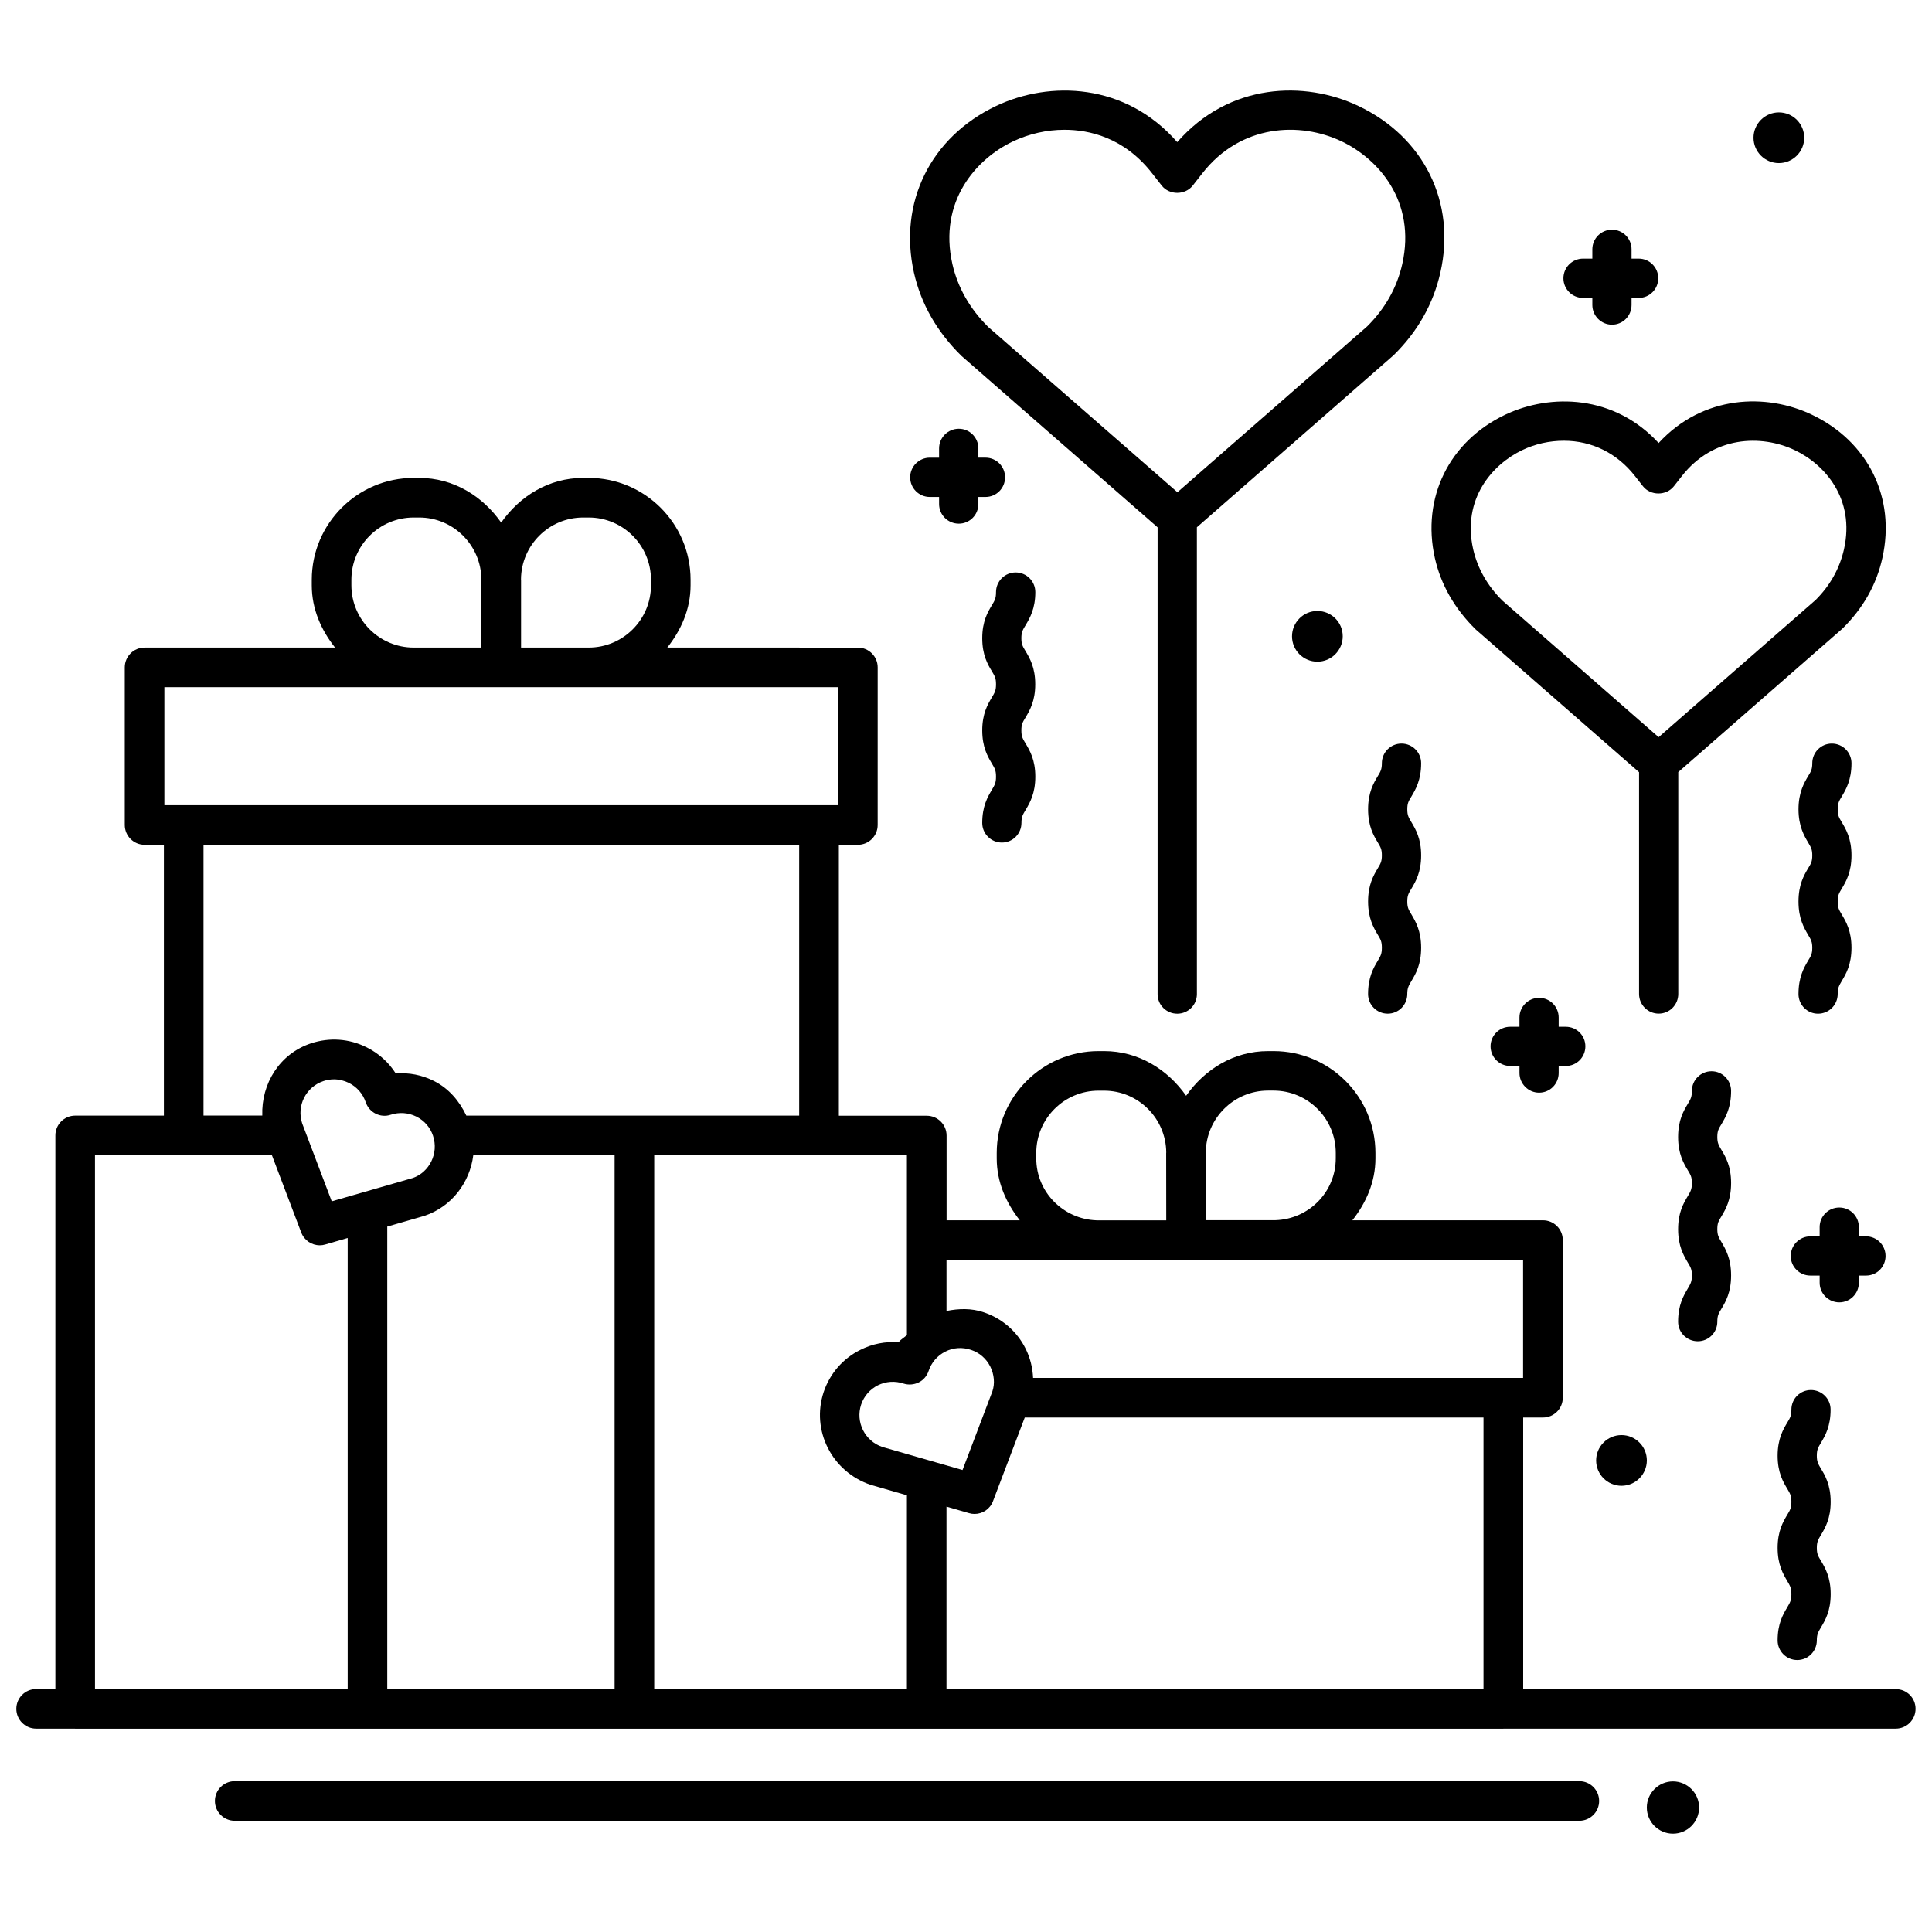 <?xml version="1.0" encoding="UTF-8"?>
<!-- Uploaded to: ICON Repo, www.svgrepo.com, Generator: ICON Repo Mixer Tools -->
<svg width="800px" height="800px" version="1.1" viewBox="144 144 512 512" xmlns="http://www.w3.org/2000/svg">
 <defs>
  <clipPath id="a">
   <path d="m148.09 270h503.81v333h-503.81z"/>
  </clipPath>
 </defs>
 <g clip-path="url(#a)">
  <path d="m646.43 591.64h-98.77v-71.984h5.246c2.898 0 5.246-2.352 5.246-5.246v-41.773c0-2.898-2.352-5.246-5.246-5.246h-50.508c3.609-4.598 6.109-10.117 6.109-16.395v-1.449c0-14.883-12.113-26.996-26.996-26.996h-1.449c-9.152 0-16.836 4.871-21.727 11.84-4.891-6.969-12.594-11.84-21.727-11.84h-1.469c-14.883 0-26.996 12.113-26.996 26.996v1.449c0 6.277 2.5 11.797 6.109 16.395h-19.398v-22.461c0-2.898-2.352-5.246-5.246-5.246h-23.301v-71.801h5.039c2.898 0 5.246-2.352 5.246-5.246l0.004-41.773c0-2.898-2.352-5.246-5.246-5.246l-50.512-0.004c3.652-4.617 6.172-10.18 6.172-16.5v-1.469c0-14.883-12.113-26.996-26.996-26.996h-1.469c-9.152 0-16.836 4.871-21.727 11.84-4.891-6.969-12.574-11.84-21.727-11.84h-1.469c-14.883 0-26.996 12.113-26.996 26.996v1.469c0 6.32 2.519 11.902 6.172 16.5h-50.484c-2.898 0-5.246 2.352-5.246 5.246v41.773c0 2.898 2.352 5.246 5.246 5.246h5.121v71.773h-23.512c-2.898 0-5.246 2.352-5.246 5.246v146.71l-5.102 0.004c-2.898 0-5.246 2.352-5.246 5.246 0 2.898 2.352 5.246 5.246 5.246h10.285c0.02 0 0.02 0.02 0.043 0.02h378.48c0.02 0 0.02-0.02 0.043-0.02h103.97c2.898 0 5.246-2.352 5.246-5.246 0.004-2.894-2.328-5.223-5.223-5.223zm-109.27 0h-142.33v-48.367l5.984 1.723c0.484 0.148 0.988 0.211 1.449 0.211 2.141 0 4.113-1.301 4.891-3.379l8.418-22.168h121.57v71.98zm-313.07-149.91c-1.555-4.641 0.965-9.676 5.625-11.23 0.922-0.316 1.867-0.461 2.812-0.461 1.344 0 2.688 0.336 3.945 0.945 2.121 1.07 3.695 2.875 4.449 5.121 0.922 2.75 3.926 4.242 6.633 3.316 2.266-0.734 4.66-0.566 6.781 0.484 2.121 1.051 3.695 2.875 4.43 5.102v0.02c1.555 4.641-0.988 9.676-5.414 11.168l-21.434 6.172zm32.41 24.477c7.285-2.457 12.027-8.902 12.93-16.059h37.449v141.46h-60.246v-122.55zm130.97 44.148c1.258-0.609 2.184-1.723 2.625-3.043 0.754-2.246 2.332-4.074 4.43-5.121 2.121-1.09 4.535-1.219 6.801-0.461 2.227 0.734 4.031 2.289 5.102 4.41 1.07 2.141 1.258 4.555 0.566 6.59l-7.914 20.844-21.223-6.109c-4.66-1.555-7.18-6.59-5.648-11.23 0.754-2.246 2.332-4.051 4.449-5.121 2.141-1.051 4.535-1.195 6.758-0.461 1.367 0.438 2.797 0.309 4.055-0.297zm160.19-1.199h-129.88c-0.125-2.664-0.754-5.289-1.973-7.727-2.309-4.641-6.297-8.062-11.168-9.676-3.234-1.09-6.551-0.988-9.805-0.336v-13.539h39.781c0.168 0 0.336 0.105 0.504 0.105h46.371c0.188 0 0.336-0.105 0.504-0.105h65.641v31.277zm-67.613-76.137h1.449c9.109 0 16.5 7.41 16.5 16.5v1.449c0 8.922-7.137 16.121-15.996 16.395h-18.43v-17.863c0-0.043-0.02-0.062-0.02-0.105 0.078-9.027 7.445-16.375 16.496-16.375zm-61.426 17.969v-1.449c0-9.109 7.41-16.5 16.5-16.5h1.469c9.07 0 16.414 7.348 16.48 16.395 0 0.043-0.02 0.062-0.02 0.105l0.02 17.863h-18.453c-8.859-0.312-15.996-7.492-15.996-16.414zm-34.277 21.645v25.129c-0.652 0.734-1.66 1.133-2.184 1.973-3.484-0.293-6.949 0.379-10.16 1.996-4.641 2.309-8.082 6.297-9.719 11.188-3.359 10.117 2.141 21.117 12.469 24.582l9.594 2.769v51.387h-66.965v-141.49h66.965zm-85.797-191.49h1.469c9.109 0 16.5 7.41 16.5 16.5v1.469c0 9.109-7.41 16.5-16.5 16.5h-17.926v-17.969c0-0.043-0.02-0.062-0.02-0.105 0.062-9.047 7.41-16.395 16.477-16.395zm-61.422 17.969v-1.469c0-9.109 7.41-16.5 16.5-16.5h1.469c9.047 0 16.414 7.348 16.48 16.395 0 0.043-0.02 0.062-0.02 0.105l0.02 17.969h-17.949c-9.09 0-16.5-7.41-16.5-16.5zm-49.562 26.996h178.52v31.277h-178.52zm10.371 41.773h157.86v71.773h-88.207c-1.848-3.883-4.641-7.18-8.523-9.152-3.191-1.617-6.695-2.309-10.18-2.016-1.867-2.938-4.492-5.332-7.703-6.926-4.641-2.332-9.867-2.688-14.801-1.051-8.293 2.769-13.16 10.684-12.867 19.125h-15.578zm-28.762 82.289h46.898l7.766 20.469c0.797 2.078 2.769 3.379 4.914 3.379 0.484 0 0.965-0.062 1.449-0.211l5.941-1.723v119.55h-66.965z"/>
 </g>
 <path d="m562.54 616.03h-356.34c-2.898 0-5.246 2.352-5.246 5.246 0 2.898 2.352 5.246 5.246 5.246h356.34c2.898 0 5.246-2.352 5.246-5.246 0.004-2.894-2.348-5.246-5.246-5.246z"/>
 <path d="m587.35 616.09c-3.82 0-6.926 3.106-6.926 6.926s3.106 6.926 6.926 6.926c3.82 0 6.926-3.106 6.926-6.926 0.004-3.816-3.106-6.926-6.926-6.926z"/>
 <path d="m398.82 238.34 51.957 45.406v123.71c0 2.875 2.332 5.184 5.207 5.184s5.207-2.309 5.207-5.184l-0.004-123.73 52.164-45.613c6.359-6.254 10.496-13.602 12.363-21.875 4.219-18.578-4.324-35.918-21.746-44.168-14.148-6.719-34.176-6.191-47.988 9.594-13.77-15.766-33.797-16.312-47.988-9.594-17.402 8.27-25.945 25.609-21.789 44.188 1.867 8.25 6.066 15.641 12.617 22.086zm100.66-56.91c9.781 4.641 19.859 15.91 16.145 32.516-1.406 6.277-4.578 11.859-9.301 16.543l-50.297 43.957-50.086-43.746c-4.914-4.848-8.125-10.477-9.551-16.73-3.738-16.625 6.32-27.898 16.102-32.516 4.242-2.016 8.965-3.066 13.602-3.066 6.488 0 15.785 1.996 23.219 11.523l2.562 3.273c2.016 2.562 6.191 2.562 8.207 0l2.562-3.273c10.238-13.078 25.898-13.668 36.836-8.48z"/>
 <path d="m524.25 291.87c1.594 7.055 5.207 13.414 10.852 18.957l43.266 37.809v58.777c0 2.875 2.332 5.207 5.207 5.207s5.184-2.332 5.184-5.207v-58.801l43.496-38.016c5.481-5.375 9.047-11.691 10.602-18.746 3.57-15.977-3.801-30.879-18.746-37.977-11.902-5.668-28.738-5.312-40.559 7.535-11.777-12.824-28.613-13.184-40.598-7.535-14.902 7.074-22.27 22-18.703 37.996zm23.176-28.59c3.402-1.637 7.223-2.477 11.02-2.477 7.43 0 14.105 3.316 18.809 9.32l2.141 2.731c2.016 2.562 6.191 2.562 8.207 0l2.141-2.731c8.293-10.578 20.973-11.043 29.852-6.844 7.914 3.738 16.102 12.848 13.078 26.305-1.156 5.102-3.715 9.637-7.516 13.414l-41.605 36.359-41.375-36.168c-3.988-3.945-6.59-8.523-7.766-13.602-3.023-13.418 5.121-22.551 13.016-26.309z"/>
 <path d="m418.37 300.91c0-2.875-2.332-5.207-5.207-5.207s-5.207 2.332-5.207 5.207c0 1.68-0.355 2.227-1.09 3.465-1.09 1.805-2.562 4.281-2.562 8.754 0 4.473 1.469 6.969 2.562 8.773 0.754 1.281 1.09 1.785 1.09 3.441 0 1.66-0.336 2.184-1.133 3.527-1.07 1.805-2.519 4.281-2.519 8.691 0 4.449 1.449 6.926 2.562 8.797 0.754 1.281 1.09 1.785 1.09 3.465 0 1.66-0.336 2.184-1.133 3.547-1.07 1.805-2.519 4.281-2.519 8.711 0 2.875 2.332 5.207 5.207 5.207s5.184-2.332 5.184-5.207c0-1.617 0.336-2.164 1.156-3.527 1.07-1.805 2.519-4.281 2.519-8.734 0-4.43-1.449-6.906-2.582-8.797-0.777-1.301-1.113-1.828-1.113-3.465s0.336-2.164 1.156-3.504c1.07-1.805 2.519-4.281 2.519-8.711 0-4.473-1.469-6.949-2.562-8.773-0.777-1.301-1.113-1.828-1.113-3.441 0-1.637 0.355-2.184 1.176-3.547 1.07-1.805 2.519-4.281 2.519-8.672z"/>
 <path d="m520.62 346.26c0-2.875-2.332-5.207-5.207-5.207-2.875 0.004-5.203 2.332-5.203 5.207 0 1.66-0.355 2.203-1.09 3.441-1.09 1.805-2.562 4.305-2.562 8.773 0 4.473 1.469 6.969 2.562 8.773 0.754 1.281 1.09 1.785 1.09 3.441 0 1.66-0.355 2.203-1.133 3.504-1.07 1.805-2.519 4.281-2.519 8.711 0 4.449 1.449 6.926 2.562 8.797 0.754 1.281 1.09 1.785 1.09 3.465 0 1.68-0.336 2.184-1.156 3.57-1.07 1.785-2.5 4.281-2.5 8.691 0 2.875 2.332 5.207 5.207 5.207s5.184-2.332 5.184-5.207c0-1.594 0.336-2.164 1.156-3.547 1.07-1.805 2.519-4.262 2.519-8.711s-1.449-6.926-2.562-8.816c-0.777-1.301-1.113-1.828-1.113-3.441 0-1.637 0.336-2.164 1.156-3.504 1.07-1.805 2.519-4.281 2.519-8.711 0-4.473-1.469-6.949-2.582-8.816-0.754-1.281-1.09-1.785-1.09-3.402 0-1.637 0.336-2.164 1.133-3.465 1.07-1.805 2.539-4.281 2.539-8.754z"/>
 <path d="m620.62 407.43c0 2.875 2.309 5.207 5.184 5.207s5.207-2.332 5.207-5.207c0-1.637 0.336-2.184 1.133-3.547 1.07-1.805 2.519-4.262 2.519-8.711s-1.449-6.926-2.562-8.797c-0.754-1.281-1.09-1.785-1.09-3.465 0-1.68 0.355-2.203 1.133-3.504 1.07-1.805 2.519-4.281 2.519-8.711 0-4.473-1.469-6.949-2.562-8.773-0.754-1.281-1.09-1.785-1.09-3.441 0-1.66 0.355-2.203 1.113-3.465 1.07-1.805 2.539-4.281 2.539-8.754 0-2.875-2.332-5.207-5.207-5.207s-5.184 2.332-5.184 5.207c0 1.637-0.336 2.164-1.113 3.441-1.008 1.699-2.539 4.281-2.539 8.773 0 4.492 1.531 7.074 2.562 8.816 0.754 1.281 1.09 1.785 1.09 3.402 0 1.637-0.336 2.164-1.133 3.465-1.07 1.805-2.519 4.305-2.519 8.754 0 4.473 1.449 6.969 2.539 8.816 0.777 1.301 1.113 1.828 1.113 3.441 0 1.617-0.336 2.164-1.156 3.504-1.07 1.805-2.496 4.305-2.496 8.754z"/>
 <path d="m602.76 433.1c0-2.875-2.309-5.207-5.184-5.207s-5.207 2.332-5.207 5.207c0 1.637-0.336 2.184-1.09 3.441-1.09 1.828-2.562 4.281-2.562 8.773 0 4.492 1.469 6.969 2.562 8.797 0.754 1.258 1.09 1.785 1.09 3.422 0 1.637-0.336 2.184-1.133 3.527-1.07 1.805-2.519 4.262-2.519 8.691 0 4.449 1.449 6.926 2.562 8.816 0.754 1.258 1.09 1.785 1.09 3.441 0 1.637-0.336 2.184-1.133 3.547-1.07 1.805-2.519 4.262-2.519 8.711 0 2.875 2.332 5.184 5.207 5.184s5.184-2.309 5.184-5.184c0-1.637 0.336-2.184 1.113-3.465 1.09-1.828 2.539-4.305 2.539-8.797 0-4.492-1.449-6.949-2.539-8.816-0.777-1.301-1.113-1.848-1.113-3.441 0-1.637 0.336-2.164 1.113-3.441 1.09-1.828 2.539-4.305 2.539-8.773 0-4.512-1.469-6.992-2.582-8.836-0.734-1.281-1.07-1.805-1.07-3.379 0-1.637 0.336-2.164 1.156-3.504 1.066-1.809 2.496-4.285 2.496-8.715z"/>
 <path d="m629.15 541.99c0-4.512-1.531-7.074-2.602-8.816-0.734-1.281-1.07-1.805-1.07-3.402 0-1.617 0.336-2.164 1.176-3.547 1.051-1.785 2.477-4.242 2.477-8.668 0-2.875-2.332-5.184-5.207-5.184s-5.184 2.309-5.184 5.184c0 1.66-0.336 2.184-1.09 3.441-1.027 1.699-2.562 4.262-2.562 8.773 0 4.492 1.469 6.949 2.562 8.773 0.777 1.324 1.09 1.828 1.09 3.441 0 1.68-0.355 2.203-1.133 3.504-1.07 1.805-2.519 4.281-2.519 8.711 0 4.449 1.449 6.906 2.562 8.797 0.754 1.301 1.09 1.828 1.09 3.465 0 1.66-0.336 2.184-1.09 3.484-1.09 1.828-2.562 4.281-2.562 8.773 0 2.875 2.332 5.207 5.207 5.207s5.184-2.332 5.184-5.207c0-1.594 0.336-2.164 1.156-3.547 1.07-1.805 2.519-4.262 2.519-8.711 0-4.449-1.449-6.926-2.562-8.816-0.777-1.281-1.113-1.805-1.113-3.441 0-1.617 0.336-2.164 1.156-3.527 1.066-1.801 2.516-4.258 2.516-8.688z"/>
 <path d="m486.4 312.63c0 3.715 3.023 6.719 6.719 6.719 3.715 0 6.719-3.023 6.719-6.719 0.02-3.695-3-6.719-6.719-6.719s-6.719 3.023-6.719 6.719z"/>
 <path d="m573.71 524.31c-3.715 0-6.719 3.023-6.719 6.719 0 3.715 3.023 6.719 6.719 6.719 3.715 0 6.719-3.023 6.719-6.719 0-3.715-3.023-6.719-6.719-6.719z"/>
 <path d="m615.42 187.22c3.715 0 6.719-3.023 6.719-6.719 0-3.715-3-6.719-6.719-6.719-3.715 0-6.719 3.023-6.719 6.719 0.004 3.719 3.023 6.719 6.719 6.719z"/>
 <path d="m563.53 222.95h2.457v1.867c0 2.875 2.332 5.227 5.207 5.227s5.184-2.332 5.184-5.227v-1.867h1.891c2.875 0 5.184-2.332 5.184-5.207s-2.309-5.207-5.184-5.207h-1.891v-2.457c0-2.875-2.309-5.207-5.184-5.207s-5.207 2.332-5.207 5.207v2.457h-2.457c-2.875 0-5.207 2.332-5.207 5.207s2.332 5.207 5.207 5.207z"/>
 <path d="m390.41 275.7h2.457v1.867c0 2.875 2.332 5.207 5.227 5.207 2.875 0 5.184-2.332 5.184-5.207v-1.867h1.891c2.875 0 5.184-2.332 5.184-5.207s-2.309-5.207-5.184-5.207h-1.891v-2.453c0-2.875-2.309-5.207-5.184-5.207s-5.227 2.332-5.227 5.207v2.457h-2.457c-2.875 0-5.207 2.332-5.207 5.207s2.328 5.203 5.207 5.203z"/>
 <path d="m551.88 433.57c2.875 0 5.184-2.332 5.184-5.207v-1.867h1.891c2.875 0 5.184-2.332 5.184-5.207s-2.309-5.184-5.184-5.184h-1.891v-2.457c0-2.875-2.309-5.207-5.184-5.207s-5.207 2.332-5.207 5.207v2.457l-2.453-0.004c-2.875 0-5.207 2.309-5.207 5.184s2.332 5.207 5.207 5.207h2.457v1.867c0 2.859 2.348 5.211 5.203 5.211z"/>
 <path d="m636.62 483.93v-1.891h1.891c2.875 0 5.184-2.309 5.184-5.184s-2.309-5.207-5.184-5.207h-1.891v-2.457c0-2.875-2.309-5.184-5.184-5.184s-5.207 2.309-5.207 5.184v2.457h-2.457c-2.875 0-5.207 2.332-5.207 5.207s2.332 5.184 5.207 5.184h2.457v1.891c0 2.875 2.332 5.207 5.207 5.207 2.875-0.004 5.184-2.332 5.184-5.207z"/>
</svg>